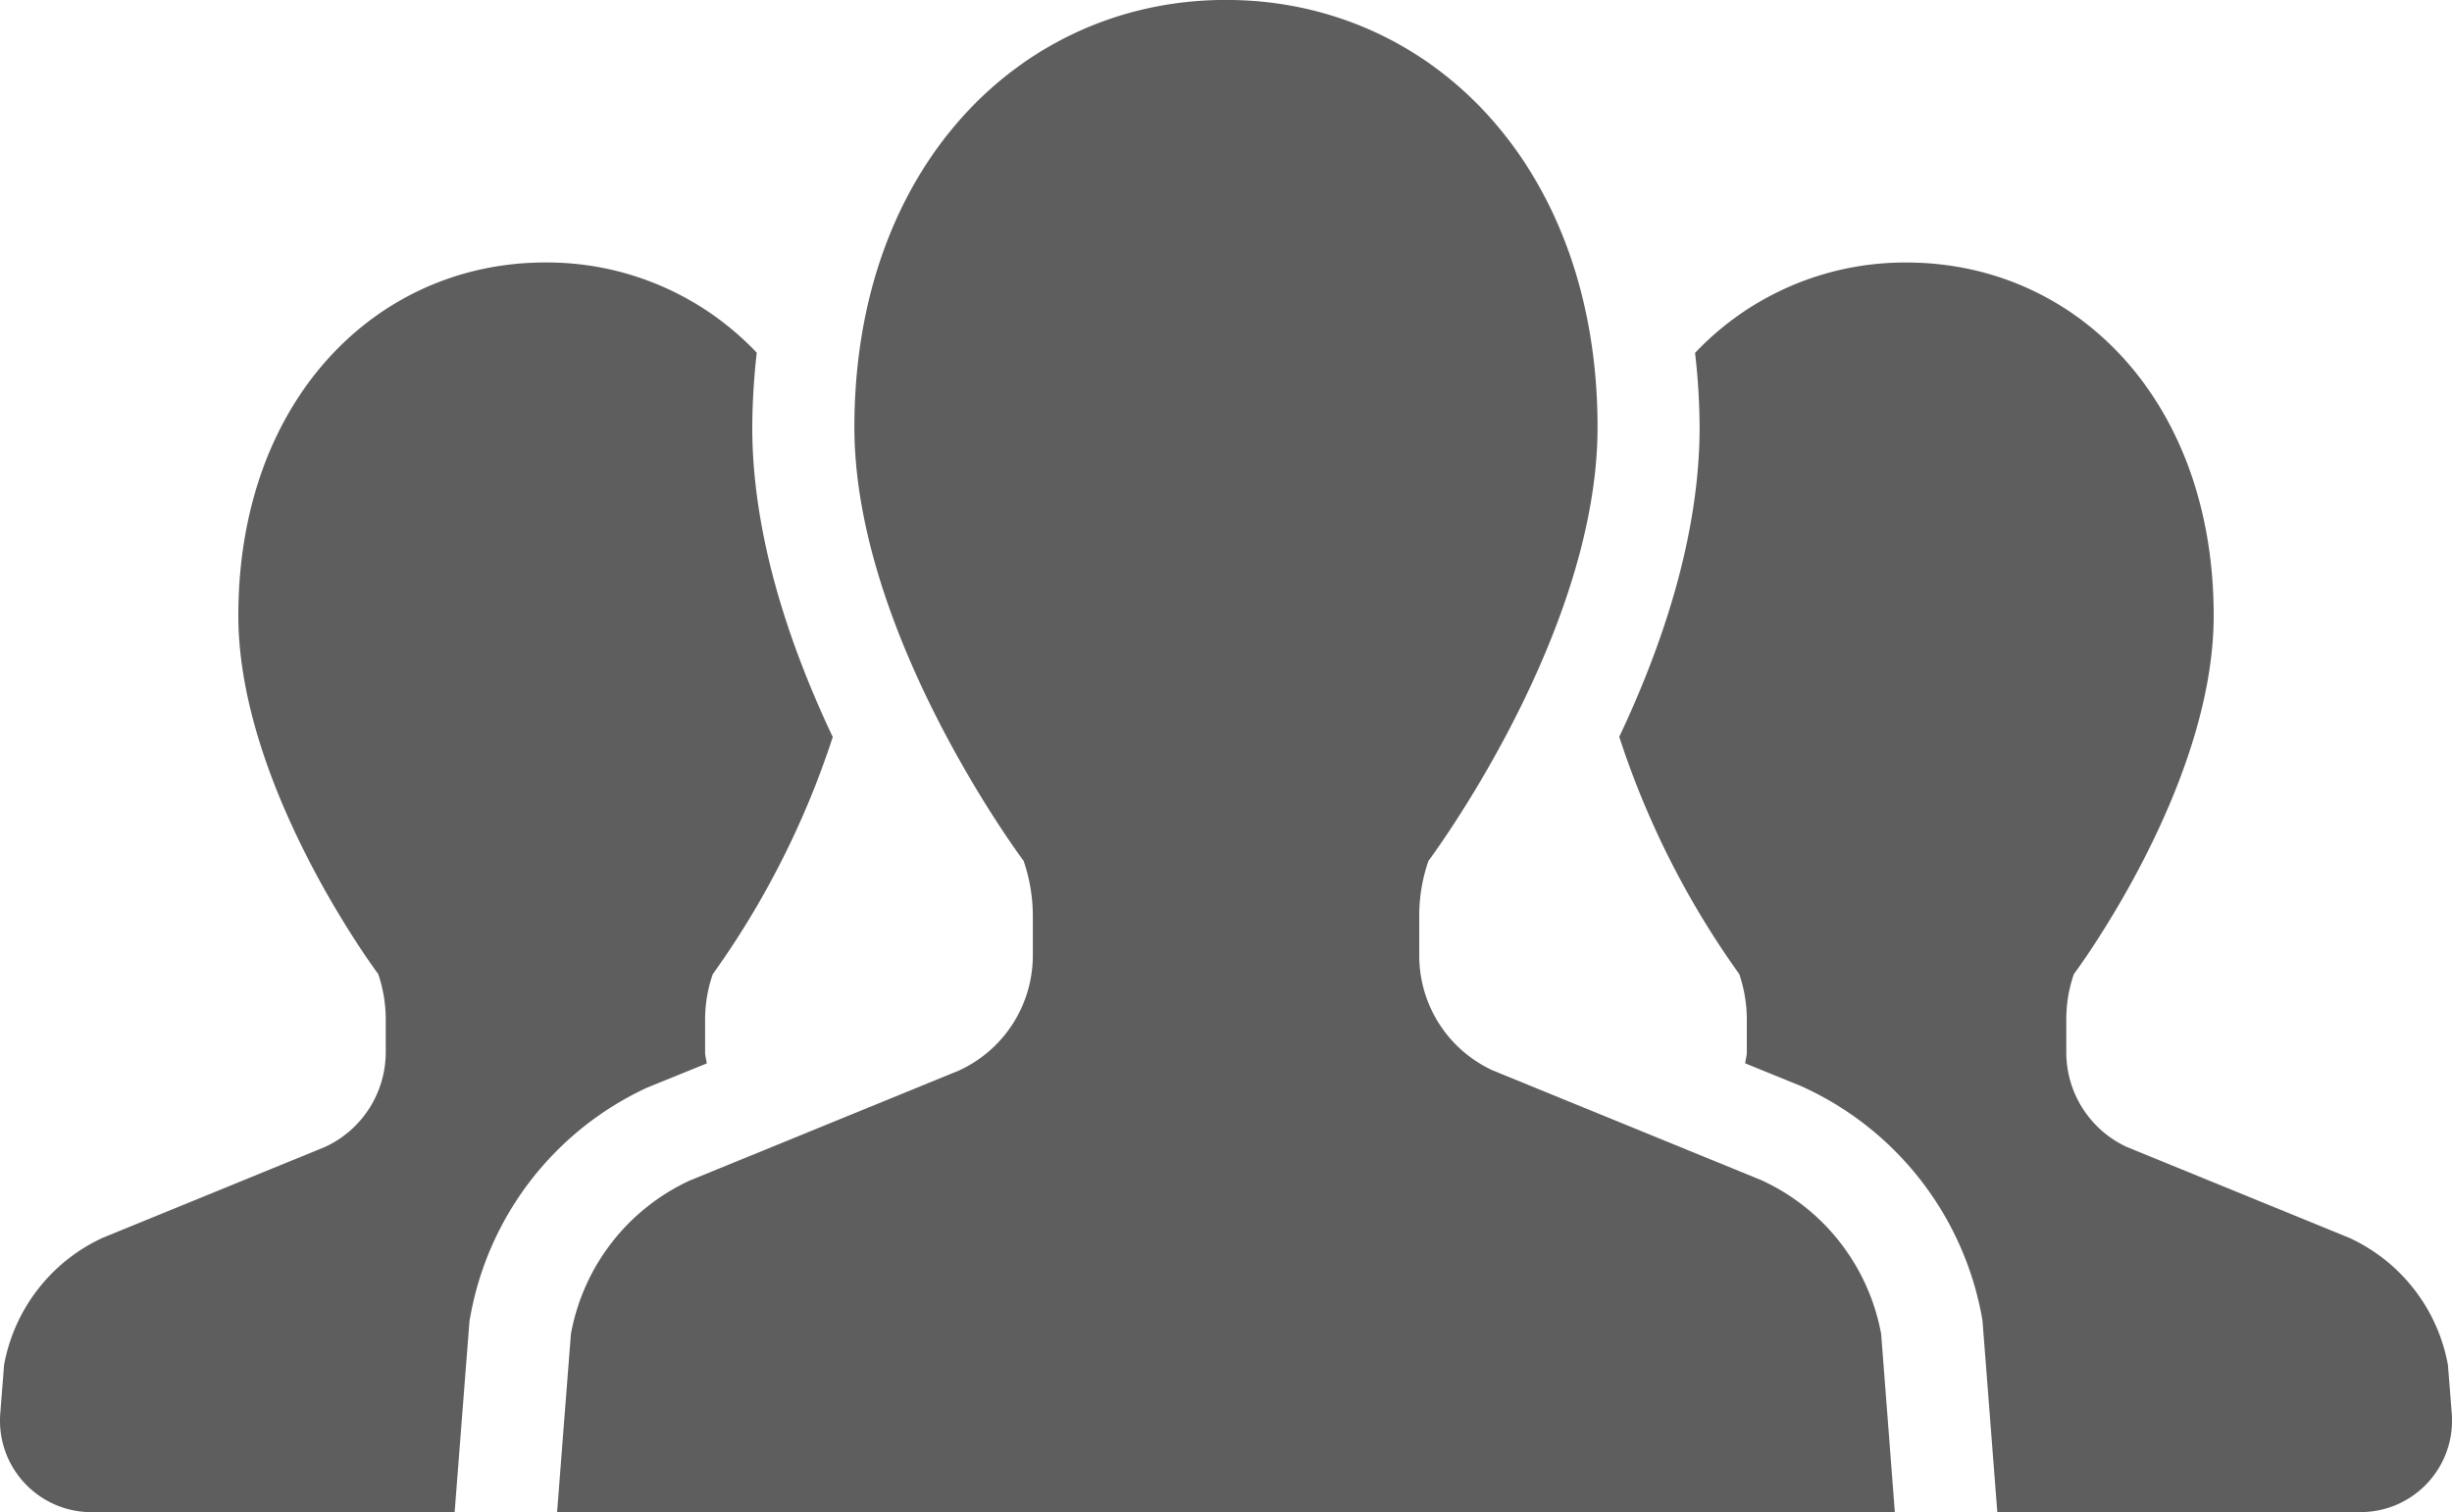 <svg xmlns="http://www.w3.org/2000/svg" width="151.174" height="93.256" viewBox="0 0 151.174 93.256"><path d="M43.571,202.3c-.023-.235-.1-.452-.1-.687v-2.016a8.5,8.5,0,0,1,.471-2.8,53.718,53.718,0,0,0,7.4-14.629c-2.6-5.49-4.964-12.322-4.964-19.1a42.674,42.674,0,0,1,.277-4.6,17.8,17.8,0,0,0-13.033-5.564c-10.45,0-18.929,8.526-18.929,21.775,0,10.6,8.627,22.108,8.627,22.108a8.744,8.744,0,0,1,.461,2.8v2.016a6.436,6.436,0,0,1-3.755,5.85l-13.7,5.6A10.765,10.765,0,0,0,.251,220.89L.015,223.9a5.641,5.641,0,0,0,5.624,6.071H28.028l.918-11.8.06-.318a19.306,19.306,0,0,1,10.92-14.076Z" transform="translate(0.001 -136.717)" fill="#5e5e5e"/><path d="M389.206,220.89a10.749,10.749,0,0,0-6.076-7.834l-13.707-5.6a6.427,6.427,0,0,1-3.746-5.85v-2.016a8.5,8.5,0,0,1,.466-2.8s8.622-11.506,8.622-22.108c0-13.25-8.475-21.775-18.943-21.775a17.8,17.8,0,0,0-13.033,5.573,41.243,41.243,0,0,1,.281,4.586c0,6.768-2.357,13.6-4.955,19.09a53.582,53.582,0,0,0,7.4,14.634,8.75,8.75,0,0,1,.466,2.8v2.016c0,.235-.079.452-.1.687l3.4,1.384a19.42,19.42,0,0,1,11.174,14.168l.055.323.914,11.8h22.4a5.641,5.641,0,0,0,5.619-6.071Z" transform="translate(-238.283 -136.717)" fill="#5e5e5e"/><path d="M190.593,170.869l-16.581-6.777a7.792,7.792,0,0,1-4.535-7.077V154.57a10.265,10.265,0,0,1,.567-3.4s10.427-13.914,10.427-26.749c0-16.036-10.256-26.347-22.91-26.347s-22.91,10.311-22.91,26.347c0,12.835,10.436,26.749,10.436,26.749a10.506,10.506,0,0,1,.567,3.4v2.445a7.809,7.809,0,0,1-4.544,7.077l-16.581,6.777a12.978,12.978,0,0,0-7.354,9.481l-.854,10.985H198.8l-.844-10.985A13.014,13.014,0,0,0,190.593,170.869Z" transform="translate(-81.976 -98.078)" fill="#5e5e5e"/></svg>